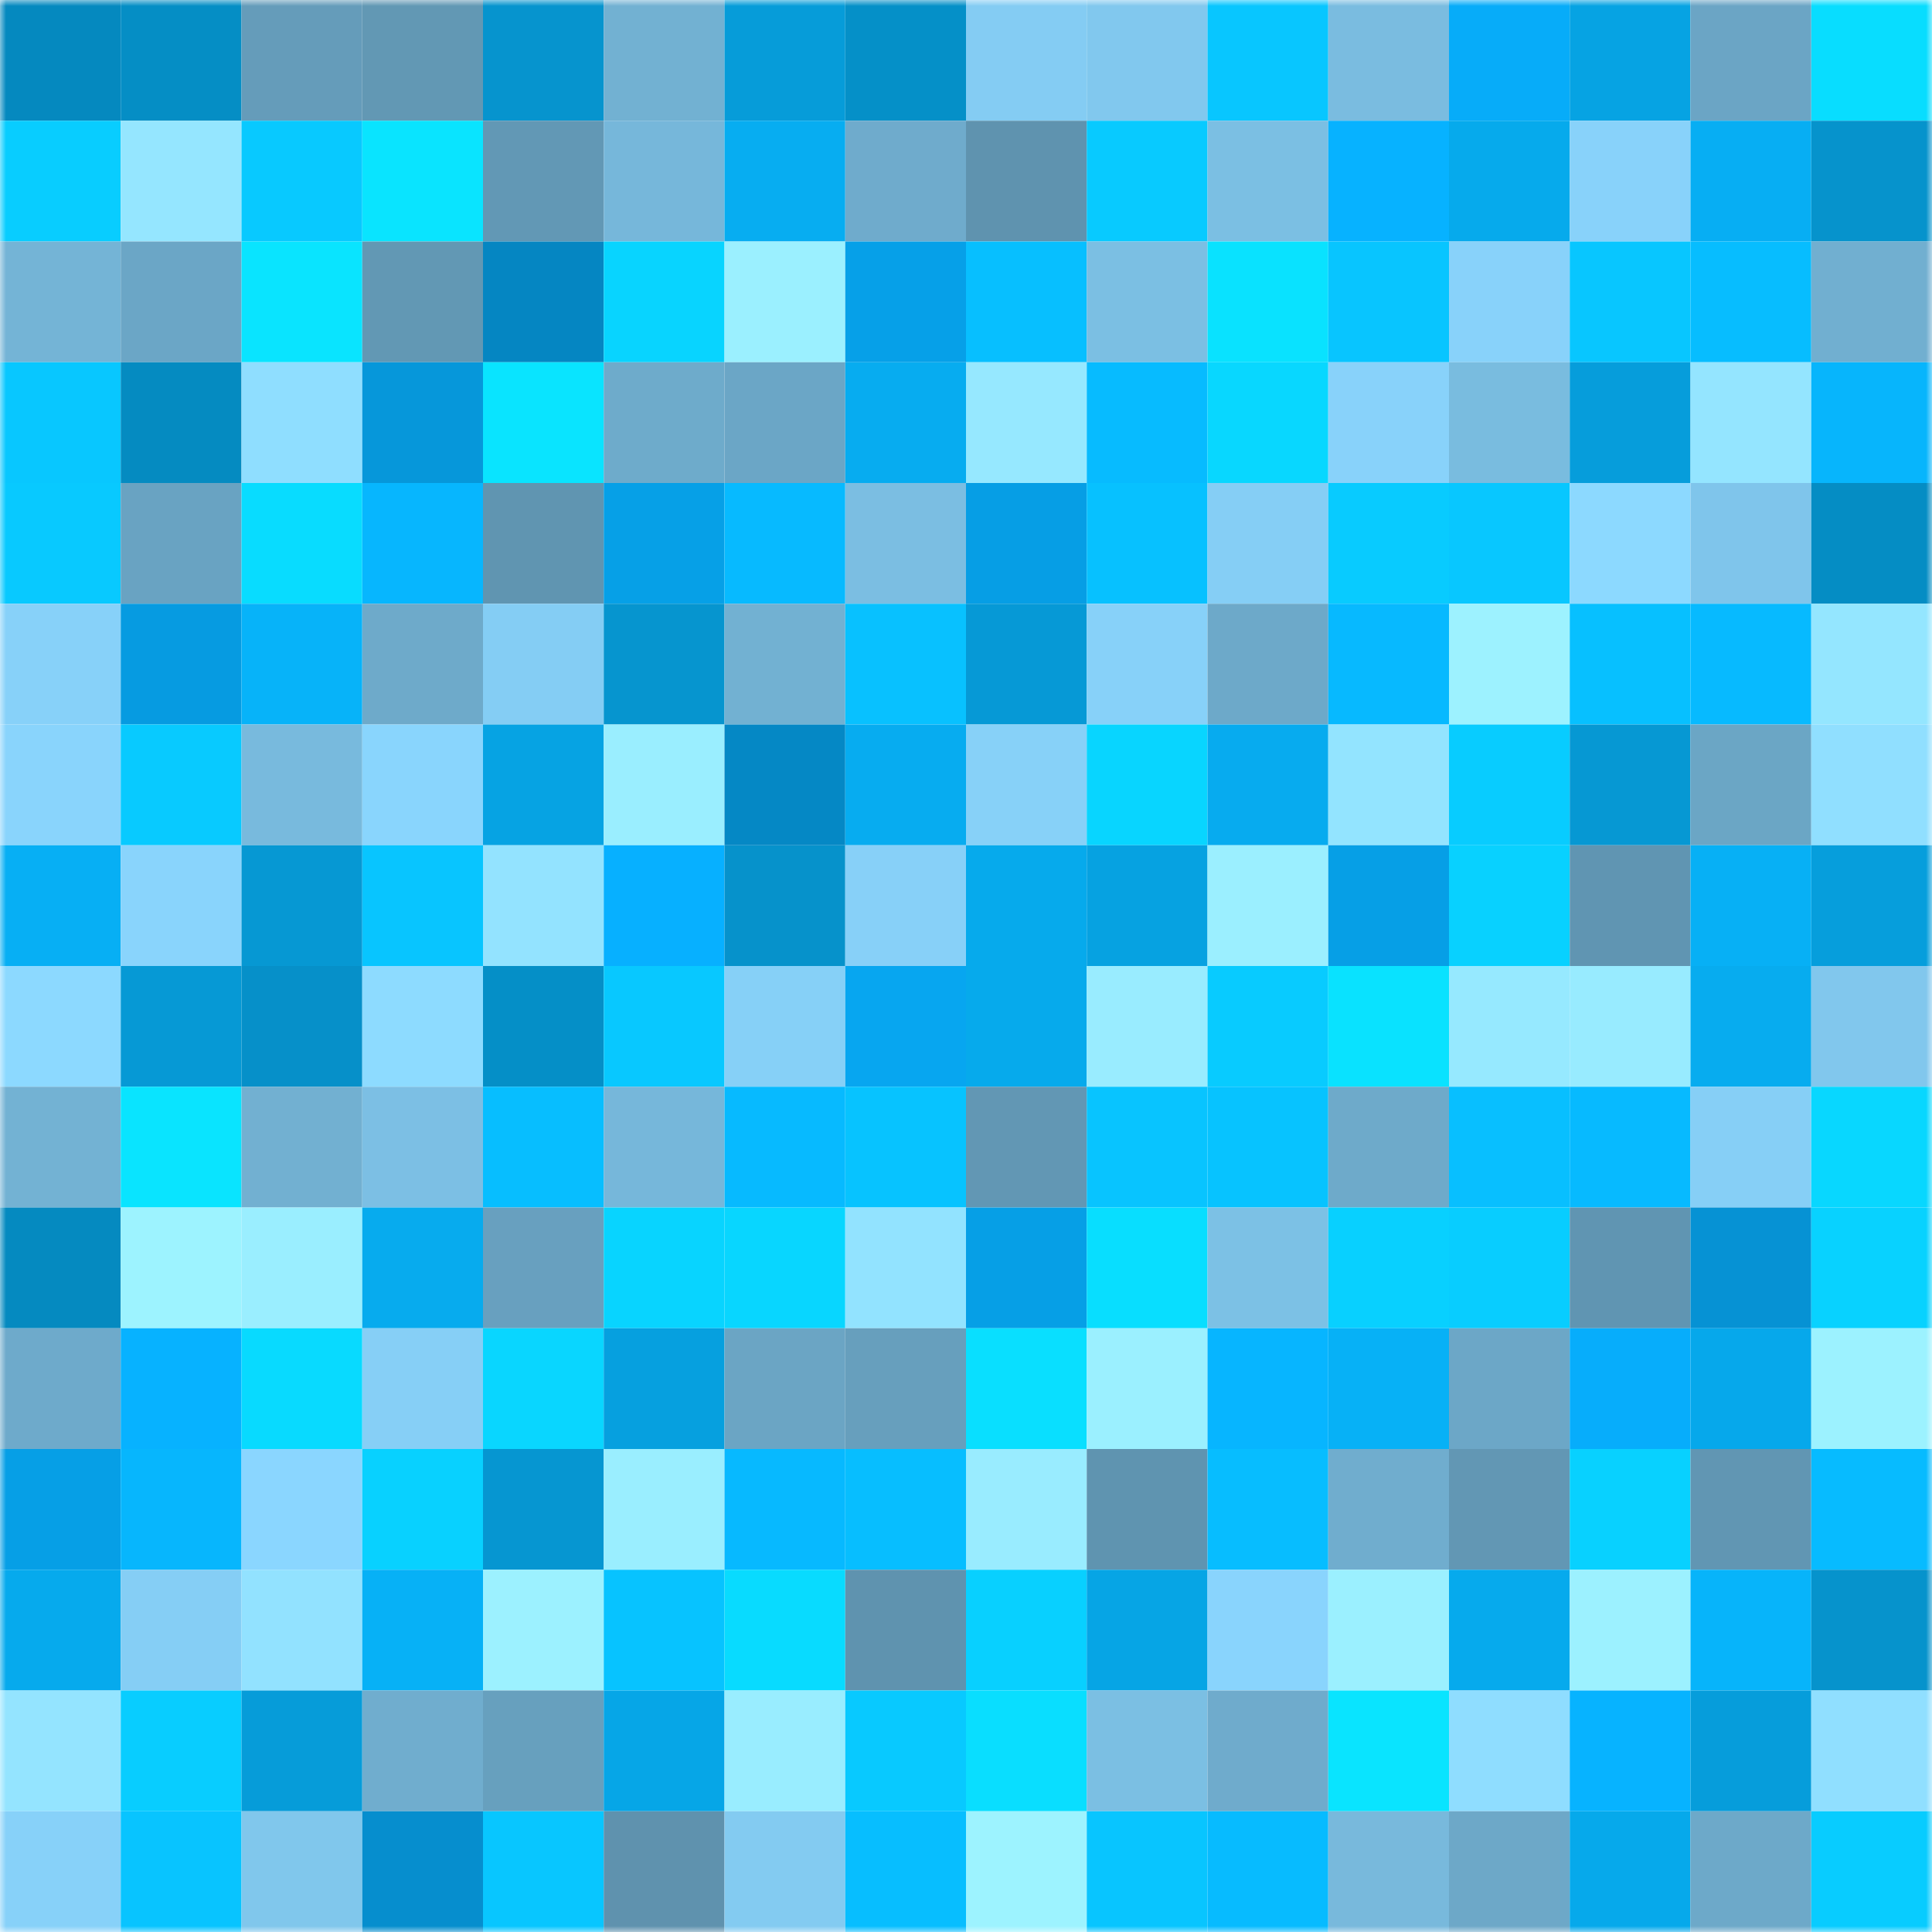<svg viewBox="0 0 160 160" fill="none" role="img" xmlns="http://www.w3.org/2000/svg" width="240" height="240" name="ens%2Cstarbellysneetch.eth"><mask id="653282297" mask-type="alpha" maskUnits="userSpaceOnUse" x="0" y="0" width="160" height="160"><rect width="160" height="160" fill="#FFFFFF"></rect></mask><g mask="url(#653282297)"><rect x="0" y="0" width="10" height="10" fill="#0589bf"></rect><rect x="10" y="0" width="10" height="10" fill="#058ec5"></rect><rect x="20" y="0" width="10" height="10" fill="#659cba"></rect><rect x="30" y="0" width="10" height="10" fill="#6298b4"></rect><rect x="40" y="0" width="10" height="10" fill="#0694ce"></rect><rect x="50" y="0" width="10" height="10" fill="#72b1d2"></rect><rect x="60" y="0" width="10" height="10" fill="#069cd9"></rect><rect x="70" y="0" width="10" height="10" fill="#0590c8"></rect><rect x="80" y="0" width="10" height="10" fill="#84ccf3"></rect><rect x="90" y="0" width="10" height="10" fill="#81c8ee"></rect><rect x="100" y="0" width="10" height="10" fill="#08c6ff"></rect><rect x="110" y="0" width="10" height="10" fill="#7abce0"></rect><rect x="120" y="0" width="10" height="10" fill="#07acf9"></rect><rect x="130" y="0" width="10" height="10" fill="#06a3e3"></rect><rect x="140" y="0" width="10" height="10" fill="#6ba5c5"></rect><rect x="150" y="0" width="10" height="10" fill="#08ddff"></rect><rect x="0" y="10" width="10" height="10" fill="#08cdff"></rect><rect x="10" y="10" width="10" height="10" fill="#95e6ff"></rect><rect x="20" y="10" width="10" height="10" fill="#08c9ff"></rect><rect x="30" y="10" width="10" height="10" fill="#09e4ff"></rect><rect x="40" y="10" width="10" height="10" fill="#6298b5"></rect><rect x="50" y="10" width="10" height="10" fill="#76b7da"></rect><rect x="60" y="10" width="10" height="10" fill="#07adf1"></rect><rect x="70" y="10" width="10" height="10" fill="#6fabcc"></rect><rect x="80" y="10" width="10" height="10" fill="#5f93af"></rect><rect x="90" y="10" width="10" height="10" fill="#08caff"></rect><rect x="100" y="10" width="10" height="10" fill="#7bbfe3"></rect><rect x="110" y="10" width="10" height="10" fill="#07b2ff"></rect><rect x="120" y="10" width="10" height="10" fill="#06aaec"></rect><rect x="130" y="10" width="10" height="10" fill="#88d2fa"></rect><rect x="140" y="10" width="10" height="10" fill="#07aef3"></rect><rect x="150" y="10" width="10" height="10" fill="#0693cc"></rect><rect x="0" y="20" width="10" height="10" fill="#74b4d6"></rect><rect x="10" y="20" width="10" height="10" fill="#6ba6c6"></rect><rect x="20" y="20" width="10" height="10" fill="#09e4ff"></rect><rect x="30" y="20" width="10" height="10" fill="#6298b4"></rect><rect x="40" y="20" width="10" height="10" fill="#0586c2"></rect><rect x="50" y="20" width="10" height="10" fill="#08d4ff"></rect><rect x="60" y="20" width="10" height="10" fill="#9bf0ff"></rect><rect x="70" y="20" width="10" height="10" fill="#06a0e8"></rect><rect x="80" y="20" width="10" height="10" fill="#07bfff"></rect><rect x="90" y="20" width="10" height="10" fill="#7bbfe3"></rect><rect x="100" y="20" width="10" height="10" fill="#09e2ff"></rect><rect x="110" y="20" width="10" height="10" fill="#08c5ff"></rect><rect x="120" y="20" width="10" height="10" fill="#88d2fa"></rect><rect x="130" y="20" width="10" height="10" fill="#08c6ff"></rect><rect x="140" y="20" width="10" height="10" fill="#07bdff"></rect><rect x="150" y="20" width="10" height="10" fill="#71afd0"></rect><rect x="0" y="30" width="10" height="10" fill="#08c7ff"></rect><rect x="10" y="30" width="10" height="10" fill="#058bc1"></rect><rect x="20" y="30" width="10" height="10" fill="#8fdeff"></rect><rect x="30" y="30" width="10" height="10" fill="#0697da"></rect><rect x="40" y="30" width="10" height="10" fill="#09e4ff"></rect><rect x="50" y="30" width="10" height="10" fill="#6eabcb"></rect><rect x="60" y="30" width="10" height="10" fill="#6ba6c6"></rect><rect x="70" y="30" width="10" height="10" fill="#07acf0"></rect><rect x="80" y="30" width="10" height="10" fill="#96e8ff"></rect><rect x="90" y="30" width="10" height="10" fill="#07bbff"></rect><rect x="100" y="30" width="10" height="10" fill="#08d7ff"></rect><rect x="110" y="30" width="10" height="10" fill="#88d2fa"></rect><rect x="120" y="30" width="10" height="10" fill="#79bcdf"></rect><rect x="130" y="30" width="10" height="10" fill="#069ddb"></rect><rect x="140" y="30" width="10" height="10" fill="#94e5ff"></rect><rect x="150" y="30" width="10" height="10" fill="#07b5fc"></rect><rect x="0" y="40" width="10" height="10" fill="#08c9ff"></rect><rect x="10" y="40" width="10" height="10" fill="#69a3c2"></rect><rect x="20" y="40" width="10" height="10" fill="#08dcff"></rect><rect x="30" y="40" width="10" height="10" fill="#07b6fe"></rect><rect x="40" y="40" width="10" height="10" fill="#6095b1"></rect><rect x="50" y="40" width="10" height="10" fill="#06a0e7"></rect><rect x="60" y="40" width="10" height="10" fill="#07baff"></rect><rect x="70" y="40" width="10" height="10" fill="#7bbee2"></rect><rect x="80" y="40" width="10" height="10" fill="#069ee5"></rect><rect x="90" y="40" width="10" height="10" fill="#07c1ff"></rect><rect x="100" y="40" width="10" height="10" fill="#85cef5"></rect><rect x="110" y="40" width="10" height="10" fill="#08cbff"></rect><rect x="120" y="40" width="10" height="10" fill="#08c7ff"></rect><rect x="130" y="40" width="10" height="10" fill="#8cd9ff"></rect><rect x="140" y="40" width="10" height="10" fill="#7fc5eb"></rect><rect x="150" y="40" width="10" height="10" fill="#058dc4"></rect><rect x="0" y="50" width="10" height="10" fill="#87d1f9"></rect><rect x="10" y="50" width="10" height="10" fill="#069be1"></rect><rect x="20" y="50" width="10" height="10" fill="#07b3f9"></rect><rect x="30" y="50" width="10" height="10" fill="#6eaaca"></rect><rect x="40" y="50" width="10" height="10" fill="#84cdf4"></rect><rect x="50" y="50" width="10" height="10" fill="#0695cf"></rect><rect x="60" y="50" width="10" height="10" fill="#72b1d2"></rect><rect x="70" y="50" width="10" height="10" fill="#08c1ff"></rect><rect x="80" y="50" width="10" height="10" fill="#0699d6"></rect><rect x="90" y="50" width="10" height="10" fill="#87d1f9"></rect><rect x="100" y="50" width="10" height="10" fill="#6da9c9"></rect><rect x="110" y="50" width="10" height="10" fill="#07b9ff"></rect><rect x="120" y="50" width="10" height="10" fill="#9df2ff"></rect><rect x="130" y="50" width="10" height="10" fill="#07c0ff"></rect><rect x="140" y="50" width="10" height="10" fill="#07baff"></rect><rect x="150" y="50" width="10" height="10" fill="#94e6ff"></rect><rect x="0" y="60" width="10" height="10" fill="#89d4fc"></rect><rect x="10" y="60" width="10" height="10" fill="#08caff"></rect><rect x="20" y="60" width="10" height="10" fill="#78badd"></rect><rect x="30" y="60" width="10" height="10" fill="#89d5fd"></rect><rect x="40" y="60" width="10" height="10" fill="#06a3e3"></rect><rect x="50" y="60" width="10" height="10" fill="#9aeeff"></rect><rect x="60" y="60" width="10" height="10" fill="#0588c5"></rect><rect x="70" y="60" width="10" height="10" fill="#07acf0"></rect><rect x="80" y="60" width="10" height="10" fill="#87d1f8"></rect><rect x="90" y="60" width="10" height="10" fill="#08d5ff"></rect><rect x="100" y="60" width="10" height="10" fill="#07abef"></rect><rect x="110" y="60" width="10" height="10" fill="#93e4ff"></rect><rect x="120" y="60" width="10" height="10" fill="#08ccff"></rect><rect x="130" y="60" width="10" height="10" fill="#0698d3"></rect><rect x="140" y="60" width="10" height="10" fill="#6ba6c5"></rect><rect x="150" y="60" width="10" height="10" fill="#90dfff"></rect><rect x="0" y="70" width="10" height="10" fill="#07aff4"></rect><rect x="10" y="70" width="10" height="10" fill="#89d4fc"></rect><rect x="20" y="70" width="10" height="10" fill="#0698d3"></rect><rect x="30" y="70" width="10" height="10" fill="#08c5ff"></rect><rect x="40" y="70" width="10" height="10" fill="#93e3ff"></rect><rect x="50" y="70" width="10" height="10" fill="#07b0ff"></rect><rect x="60" y="70" width="10" height="10" fill="#0692cb"></rect><rect x="70" y="70" width="10" height="10" fill="#87d0f8"></rect><rect x="80" y="70" width="10" height="10" fill="#06aaec"></rect><rect x="90" y="70" width="10" height="10" fill="#06a2e1"></rect><rect x="100" y="70" width="10" height="10" fill="#9befff"></rect><rect x="110" y="70" width="10" height="10" fill="#069fe6"></rect><rect x="120" y="70" width="10" height="10" fill="#08d1ff"></rect><rect x="130" y="70" width="10" height="10" fill="#6095b2"></rect><rect x="140" y="70" width="10" height="10" fill="#07b0f5"></rect><rect x="150" y="70" width="10" height="10" fill="#069edc"></rect><rect x="0" y="80" width="10" height="10" fill="#8cd9ff"></rect><rect x="10" y="80" width="10" height="10" fill="#0699d5"></rect><rect x="20" y="80" width="10" height="10" fill="#0690c9"></rect><rect x="30" y="80" width="10" height="10" fill="#8ddbff"></rect><rect x="40" y="80" width="10" height="10" fill="#058fc7"></rect><rect x="50" y="80" width="10" height="10" fill="#08c8ff"></rect><rect x="60" y="80" width="10" height="10" fill="#86d0f7"></rect><rect x="70" y="80" width="10" height="10" fill="#07a6f0"></rect><rect x="80" y="80" width="10" height="10" fill="#06aaec"></rect><rect x="90" y="80" width="10" height="10" fill="#99ecff"></rect><rect x="100" y="80" width="10" height="10" fill="#08cbff"></rect><rect x="110" y="80" width="10" height="10" fill="#09e2ff"></rect><rect x="120" y="80" width="10" height="10" fill="#96e9ff"></rect><rect x="130" y="80" width="10" height="10" fill="#98ebff"></rect><rect x="140" y="80" width="10" height="10" fill="#07acef"></rect><rect x="150" y="80" width="10" height="10" fill="#81c7ed"></rect><rect x="0" y="90" width="10" height="10" fill="#73b2d3"></rect><rect x="10" y="90" width="10" height="10" fill="#09e4ff"></rect><rect x="20" y="90" width="10" height="10" fill="#72b0d1"></rect><rect x="30" y="90" width="10" height="10" fill="#7cbfe4"></rect><rect x="40" y="90" width="10" height="10" fill="#07beff"></rect><rect x="50" y="90" width="10" height="10" fill="#76b7da"></rect><rect x="60" y="90" width="10" height="10" fill="#07baff"></rect><rect x="70" y="90" width="10" height="10" fill="#07c3ff"></rect><rect x="80" y="90" width="10" height="10" fill="#6297b4"></rect><rect x="90" y="90" width="10" height="10" fill="#08c4ff"></rect><rect x="100" y="90" width="10" height="10" fill="#07c3ff"></rect><rect x="110" y="90" width="10" height="10" fill="#6eaaca"></rect><rect x="120" y="90" width="10" height="10" fill="#08bfff"></rect><rect x="130" y="90" width="10" height="10" fill="#07baff"></rect><rect x="140" y="90" width="10" height="10" fill="#86cff6"></rect><rect x="150" y="90" width="10" height="10" fill="#08d7ff"></rect><rect x="0" y="100" width="10" height="10" fill="#058ac0"></rect><rect x="10" y="100" width="10" height="10" fill="#9df3ff"></rect><rect x="20" y="100" width="10" height="10" fill="#9aeeff"></rect><rect x="30" y="100" width="10" height="10" fill="#07abee"></rect><rect x="40" y="100" width="10" height="10" fill="#68a0bf"></rect><rect x="50" y="100" width="10" height="10" fill="#08d4ff"></rect><rect x="60" y="100" width="10" height="10" fill="#08d6ff"></rect><rect x="70" y="100" width="10" height="10" fill="#92e3ff"></rect><rect x="80" y="100" width="10" height="10" fill="#069fe6"></rect><rect x="90" y="100" width="10" height="10" fill="#08deff"></rect><rect x="100" y="100" width="10" height="10" fill="#7cc1e5"></rect><rect x="110" y="100" width="10" height="10" fill="#08d0ff"></rect><rect x="120" y="100" width="10" height="10" fill="#08cdff"></rect><rect x="130" y="100" width="10" height="10" fill="#6095b2"></rect><rect x="140" y="100" width="10" height="10" fill="#0692d4"></rect><rect x="150" y="100" width="10" height="10" fill="#08d2ff"></rect><rect x="0" y="110" width="10" height="10" fill="#6eaacb"></rect><rect x="10" y="110" width="10" height="10" fill="#07b2ff"></rect><rect x="20" y="110" width="10" height="10" fill="#08daff"></rect><rect x="30" y="110" width="10" height="10" fill="#86cff6"></rect><rect x="40" y="110" width="10" height="10" fill="#09d6ff"></rect><rect x="50" y="110" width="10" height="10" fill="#06a0df"></rect><rect x="60" y="110" width="10" height="10" fill="#6ba5c4"></rect><rect x="70" y="110" width="10" height="10" fill="#679fbd"></rect><rect x="80" y="110" width="10" height="10" fill="#09dfff"></rect><rect x="90" y="110" width="10" height="10" fill="#9bf0ff"></rect><rect x="100" y="110" width="10" height="10" fill="#07b5ff"></rect><rect x="110" y="110" width="10" height="10" fill="#07b1f6"></rect><rect x="120" y="110" width="10" height="10" fill="#6ca7c7"></rect><rect x="130" y="110" width="10" height="10" fill="#07adfb"></rect><rect x="140" y="110" width="10" height="10" fill="#06a8eb"></rect><rect x="150" y="110" width="10" height="10" fill="#9cf2ff"></rect><rect x="0" y="120" width="10" height="10" fill="#069fe6"></rect><rect x="10" y="120" width="10" height="10" fill="#07b6fd"></rect><rect x="20" y="120" width="10" height="10" fill="#8ad6ff"></rect><rect x="30" y="120" width="10" height="10" fill="#08d1ff"></rect><rect x="40" y="120" width="10" height="10" fill="#0696d1"></rect><rect x="50" y="120" width="10" height="10" fill="#9aeeff"></rect><rect x="60" y="120" width="10" height="10" fill="#07b9ff"></rect><rect x="70" y="120" width="10" height="10" fill="#07beff"></rect><rect x="80" y="120" width="10" height="10" fill="#99ecff"></rect><rect x="90" y="120" width="10" height="10" fill="#5f94b0"></rect><rect x="100" y="120" width="10" height="10" fill="#07bdff"></rect><rect x="110" y="120" width="10" height="10" fill="#70adce"></rect><rect x="120" y="120" width="10" height="10" fill="#6297b4"></rect><rect x="130" y="120" width="10" height="10" fill="#08d1ff"></rect><rect x="140" y="120" width="10" height="10" fill="#6196b3"></rect><rect x="150" y="120" width="10" height="10" fill="#07bbff"></rect><rect x="0" y="130" width="10" height="10" fill="#06aaed"></rect><rect x="10" y="130" width="10" height="10" fill="#85cef5"></rect><rect x="20" y="130" width="10" height="10" fill="#92e2ff"></rect><rect x="30" y="130" width="10" height="10" fill="#07b1f6"></rect><rect x="40" y="130" width="10" height="10" fill="#9cf1ff"></rect><rect x="50" y="130" width="10" height="10" fill="#07c3ff"></rect><rect x="60" y="130" width="10" height="10" fill="#08dbff"></rect><rect x="70" y="130" width="10" height="10" fill="#5f93af"></rect><rect x="80" y="130" width="10" height="10" fill="#08d0ff"></rect><rect x="90" y="130" width="10" height="10" fill="#06a5e5"></rect><rect x="100" y="130" width="10" height="10" fill="#89d4fd"></rect><rect x="110" y="130" width="10" height="10" fill="#9bf0ff"></rect><rect x="120" y="130" width="10" height="10" fill="#06aaed"></rect><rect x="130" y="130" width="10" height="10" fill="#9cf1ff"></rect><rect x="140" y="130" width="10" height="10" fill="#07b4fa"></rect><rect x="150" y="130" width="10" height="10" fill="#0693cc"></rect><rect x="0" y="140" width="10" height="10" fill="#94e4ff"></rect><rect x="10" y="140" width="10" height="10" fill="#08cdff"></rect><rect x="20" y="140" width="10" height="10" fill="#069cd9"></rect><rect x="30" y="140" width="10" height="10" fill="#70adce"></rect><rect x="40" y="140" width="10" height="10" fill="#67a0be"></rect><rect x="50" y="140" width="10" height="10" fill="#06a6e7"></rect><rect x="60" y="140" width="10" height="10" fill="#99edff"></rect><rect x="70" y="140" width="10" height="10" fill="#08c9ff"></rect><rect x="80" y="140" width="10" height="10" fill="#09deff"></rect><rect x="90" y="140" width="10" height="10" fill="#7bbfe3"></rect><rect x="100" y="140" width="10" height="10" fill="#6fabcc"></rect><rect x="110" y="140" width="10" height="10" fill="#09e4ff"></rect><rect x="120" y="140" width="10" height="10" fill="#8fddff"></rect><rect x="130" y="140" width="10" height="10" fill="#07b3ff"></rect><rect x="140" y="140" width="10" height="10" fill="#069ddb"></rect><rect x="150" y="140" width="10" height="10" fill="#90dfff"></rect><rect x="0" y="150" width="10" height="10" fill="#87d1f9"></rect><rect x="10" y="150" width="10" height="10" fill="#08c4ff"></rect><rect x="20" y="150" width="10" height="10" fill="#80c7ec"></rect><rect x="30" y="150" width="10" height="10" fill="#068ece"></rect><rect x="40" y="150" width="10" height="10" fill="#08c6ff"></rect><rect x="50" y="150" width="10" height="10" fill="#5f92ae"></rect><rect x="60" y="150" width="10" height="10" fill="#83cbf1"></rect><rect x="70" y="150" width="10" height="10" fill="#07beff"></rect><rect x="80" y="150" width="10" height="10" fill="#9df3ff"></rect><rect x="90" y="150" width="10" height="10" fill="#08c5ff"></rect><rect x="100" y="150" width="10" height="10" fill="#07bbff"></rect><rect x="110" y="150" width="10" height="10" fill="#78b9dc"></rect><rect x="120" y="150" width="10" height="10" fill="#6da8c8"></rect><rect x="130" y="150" width="10" height="10" fill="#06a9eb"></rect><rect x="140" y="150" width="10" height="10" fill="#6da9c9"></rect><rect x="150" y="150" width="10" height="10" fill="#08ccff"></rect></g></svg>